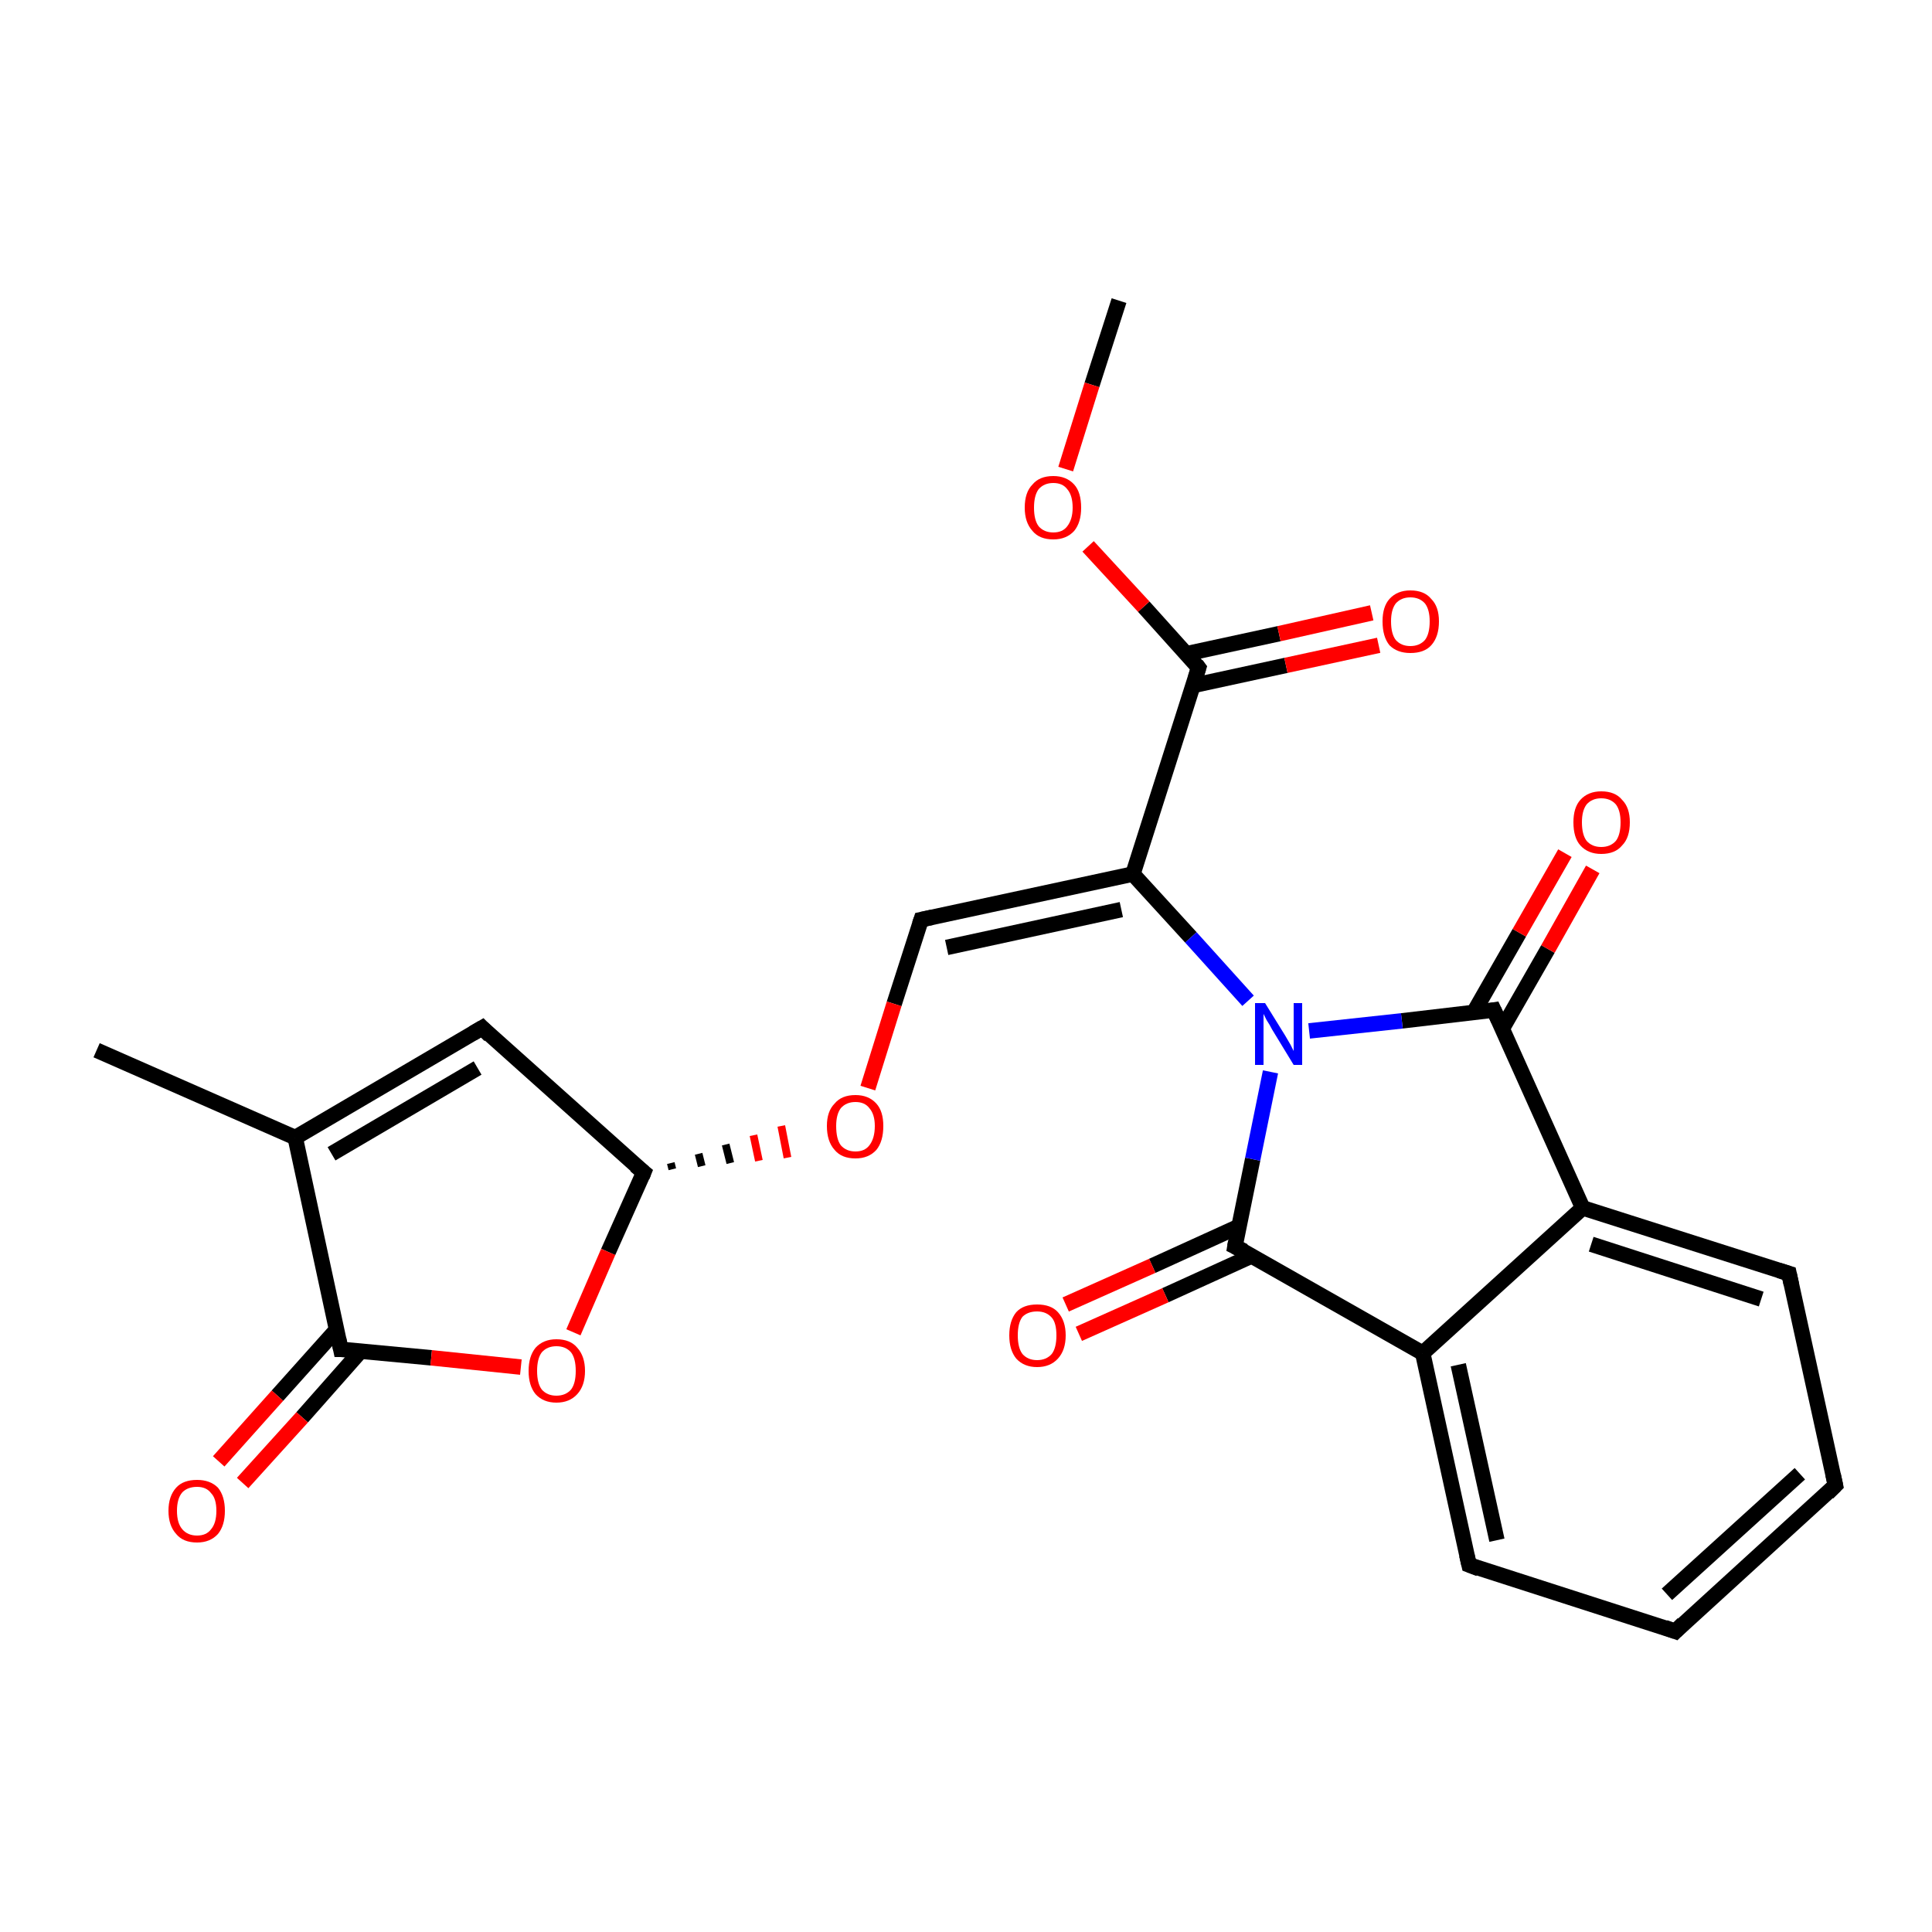 <?xml version='1.0' encoding='iso-8859-1'?>
<svg version='1.1' baseProfile='full'
              xmlns='http://www.w3.org/2000/svg'
                      xmlns:rdkit='http://www.rdkit.org/xml'
                      xmlns:xlink='http://www.w3.org/1999/xlink'
                  xml:space='preserve'
width='250px' height='250px' viewBox='0 0 250 250'>
<!-- END OF HEADER -->
<rect style='opacity:1.0;fill:#FFFFFF;stroke:none' width='250.0' height='250.0' x='0.0' y='0.0'> </rect>
<path class='bond-0 atom-0 atom-8' d='M 12.5,135.9 L 38.2,147.2' style='fill:none;fill-rule:evenodd;stroke:#000000;stroke-width:2.0px;stroke-linecap:butt;stroke-linejoin:miter;stroke-opacity:1' />
<path class='bond-1 atom-1 atom-22' d='M 144.8,38.9 L 141.3,49.8' style='fill:none;fill-rule:evenodd;stroke:#000000;stroke-width:2.0px;stroke-linecap:butt;stroke-linejoin:miter;stroke-opacity:1' />
<path class='bond-1 atom-1 atom-22' d='M 141.3,49.8 L 137.9,60.7' style='fill:none;fill-rule:evenodd;stroke:#FF0000;stroke-width:2.0px;stroke-linecap:butt;stroke-linejoin:miter;stroke-opacity:1' />
<path class='bond-2 atom-2 atom-3' d='M 237.5,192.2 L 216.8,211.1' style='fill:none;fill-rule:evenodd;stroke:#000000;stroke-width:2.0px;stroke-linecap:butt;stroke-linejoin:miter;stroke-opacity:1' />
<path class='bond-2 atom-2 atom-3' d='M 232.9,190.7 L 215.7,206.3' style='fill:none;fill-rule:evenodd;stroke:#000000;stroke-width:2.0px;stroke-linecap:butt;stroke-linejoin:miter;stroke-opacity:1' />
<path class='bond-3 atom-2 atom-4' d='M 237.5,192.2 L 231.5,164.8' style='fill:none;fill-rule:evenodd;stroke:#000000;stroke-width:2.0px;stroke-linecap:butt;stroke-linejoin:miter;stroke-opacity:1' />
<path class='bond-4 atom-3 atom-5' d='M 216.8,211.1 L 190.1,202.5' style='fill:none;fill-rule:evenodd;stroke:#000000;stroke-width:2.0px;stroke-linecap:butt;stroke-linejoin:miter;stroke-opacity:1' />
<path class='bond-5 atom-4 atom-9' d='M 231.5,164.8 L 204.8,156.3' style='fill:none;fill-rule:evenodd;stroke:#000000;stroke-width:2.0px;stroke-linecap:butt;stroke-linejoin:miter;stroke-opacity:1' />
<path class='bond-5 atom-4 atom-9' d='M 227.9,168.1 L 205.9,161.0' style='fill:none;fill-rule:evenodd;stroke:#000000;stroke-width:2.0px;stroke-linecap:butt;stroke-linejoin:miter;stroke-opacity:1' />
<path class='bond-6 atom-5 atom-10' d='M 190.1,202.5 L 184.1,175.1' style='fill:none;fill-rule:evenodd;stroke:#000000;stroke-width:2.0px;stroke-linecap:butt;stroke-linejoin:miter;stroke-opacity:1' />
<path class='bond-6 atom-5 atom-10' d='M 193.7,199.3 L 188.7,176.6' style='fill:none;fill-rule:evenodd;stroke:#000000;stroke-width:2.0px;stroke-linecap:butt;stroke-linejoin:miter;stroke-opacity:1' />
<path class='bond-7 atom-6 atom-8' d='M 62.4,133.0 L 38.2,147.2' style='fill:none;fill-rule:evenodd;stroke:#000000;stroke-width:2.0px;stroke-linecap:butt;stroke-linejoin:miter;stroke-opacity:1' />
<path class='bond-7 atom-6 atom-8' d='M 61.8,138.2 L 42.9,149.3' style='fill:none;fill-rule:evenodd;stroke:#000000;stroke-width:2.0px;stroke-linecap:butt;stroke-linejoin:miter;stroke-opacity:1' />
<path class='bond-8 atom-6 atom-12' d='M 62.4,133.0 L 83.3,151.7' style='fill:none;fill-rule:evenodd;stroke:#000000;stroke-width:2.0px;stroke-linecap:butt;stroke-linejoin:miter;stroke-opacity:1' />
<path class='bond-9 atom-7 atom-11' d='M 119.2,119.0 L 146.6,113.1' style='fill:none;fill-rule:evenodd;stroke:#000000;stroke-width:2.0px;stroke-linecap:butt;stroke-linejoin:miter;stroke-opacity:1' />
<path class='bond-9 atom-7 atom-11' d='M 122.5,122.6 L 145.1,117.7' style='fill:none;fill-rule:evenodd;stroke:#000000;stroke-width:2.0px;stroke-linecap:butt;stroke-linejoin:miter;stroke-opacity:1' />
<path class='bond-10 atom-7 atom-23' d='M 119.2,119.0 L 115.7,129.9' style='fill:none;fill-rule:evenodd;stroke:#000000;stroke-width:2.0px;stroke-linecap:butt;stroke-linejoin:miter;stroke-opacity:1' />
<path class='bond-10 atom-7 atom-23' d='M 115.7,129.9 L 112.3,140.8' style='fill:none;fill-rule:evenodd;stroke:#FF0000;stroke-width:2.0px;stroke-linecap:butt;stroke-linejoin:miter;stroke-opacity:1' />
<path class='bond-11 atom-8 atom-15' d='M 38.2,147.2 L 44.1,174.6' style='fill:none;fill-rule:evenodd;stroke:#000000;stroke-width:2.0px;stroke-linecap:butt;stroke-linejoin:miter;stroke-opacity:1' />
<path class='bond-12 atom-9 atom-10' d='M 204.8,156.3 L 184.1,175.1' style='fill:none;fill-rule:evenodd;stroke:#000000;stroke-width:2.0px;stroke-linecap:butt;stroke-linejoin:miter;stroke-opacity:1' />
<path class='bond-13 atom-9 atom-13' d='M 204.8,156.3 L 193.3,130.7' style='fill:none;fill-rule:evenodd;stroke:#000000;stroke-width:2.0px;stroke-linecap:butt;stroke-linejoin:miter;stroke-opacity:1' />
<path class='bond-14 atom-10 atom-14' d='M 184.1,175.1 L 159.8,161.3' style='fill:none;fill-rule:evenodd;stroke:#000000;stroke-width:2.0px;stroke-linecap:butt;stroke-linejoin:miter;stroke-opacity:1' />
<path class='bond-15 atom-11 atom-16' d='M 146.6,113.1 L 155.1,86.4' style='fill:none;fill-rule:evenodd;stroke:#000000;stroke-width:2.0px;stroke-linecap:butt;stroke-linejoin:miter;stroke-opacity:1' />
<path class='bond-16 atom-11 atom-17' d='M 146.6,113.1 L 154.1,121.3' style='fill:none;fill-rule:evenodd;stroke:#000000;stroke-width:2.0px;stroke-linecap:butt;stroke-linejoin:miter;stroke-opacity:1' />
<path class='bond-16 atom-11 atom-17' d='M 154.1,121.3 L 161.5,129.5' style='fill:none;fill-rule:evenodd;stroke:#0000FF;stroke-width:2.0px;stroke-linecap:butt;stroke-linejoin:miter;stroke-opacity:1' />
<path class='bond-17 atom-12 atom-23' d='M 87.0,151.3 L 86.8,150.5' style='fill:none;fill-rule:evenodd;stroke:#000000;stroke-width:1.0px;stroke-linecap:butt;stroke-linejoin:miter;stroke-opacity:1' />
<path class='bond-17 atom-12 atom-23' d='M 90.8,150.9 L 90.4,149.3' style='fill:none;fill-rule:evenodd;stroke:#000000;stroke-width:1.0px;stroke-linecap:butt;stroke-linejoin:miter;stroke-opacity:1' />
<path class='bond-17 atom-12 atom-23' d='M 94.5,150.5 L 93.9,148.1' style='fill:none;fill-rule:evenodd;stroke:#000000;stroke-width:1.0px;stroke-linecap:butt;stroke-linejoin:miter;stroke-opacity:1' />
<path class='bond-17 atom-12 atom-23' d='M 98.2,150.2 L 97.5,146.9' style='fill:none;fill-rule:evenodd;stroke:#FF0000;stroke-width:1.0px;stroke-linecap:butt;stroke-linejoin:miter;stroke-opacity:1' />
<path class='bond-17 atom-12 atom-23' d='M 101.9,149.8 L 101.1,145.7' style='fill:none;fill-rule:evenodd;stroke:#FF0000;stroke-width:1.0px;stroke-linecap:butt;stroke-linejoin:miter;stroke-opacity:1' />
<path class='bond-18 atom-12 atom-24' d='M 83.3,151.7 L 78.7,162.0' style='fill:none;fill-rule:evenodd;stroke:#000000;stroke-width:2.0px;stroke-linecap:butt;stroke-linejoin:miter;stroke-opacity:1' />
<path class='bond-18 atom-12 atom-24' d='M 78.7,162.0 L 74.2,172.4' style='fill:none;fill-rule:evenodd;stroke:#FF0000;stroke-width:2.0px;stroke-linecap:butt;stroke-linejoin:miter;stroke-opacity:1' />
<path class='bond-19 atom-13 atom-17' d='M 193.3,130.7 L 181.4,132.1' style='fill:none;fill-rule:evenodd;stroke:#000000;stroke-width:2.0px;stroke-linecap:butt;stroke-linejoin:miter;stroke-opacity:1' />
<path class='bond-19 atom-13 atom-17' d='M 181.4,132.1 L 169.4,133.4' style='fill:none;fill-rule:evenodd;stroke:#0000FF;stroke-width:2.0px;stroke-linecap:butt;stroke-linejoin:miter;stroke-opacity:1' />
<path class='bond-20 atom-13 atom-18' d='M 194.4,133.1 L 200.3,122.8' style='fill:none;fill-rule:evenodd;stroke:#000000;stroke-width:2.0px;stroke-linecap:butt;stroke-linejoin:miter;stroke-opacity:1' />
<path class='bond-20 atom-13 atom-18' d='M 200.3,122.8 L 206.1,112.5' style='fill:none;fill-rule:evenodd;stroke:#FF0000;stroke-width:2.0px;stroke-linecap:butt;stroke-linejoin:miter;stroke-opacity:1' />
<path class='bond-20 atom-13 atom-18' d='M 190.7,131.0 L 196.6,120.7' style='fill:none;fill-rule:evenodd;stroke:#000000;stroke-width:2.0px;stroke-linecap:butt;stroke-linejoin:miter;stroke-opacity:1' />
<path class='bond-20 atom-13 atom-18' d='M 196.6,120.7 L 202.5,110.4' style='fill:none;fill-rule:evenodd;stroke:#FF0000;stroke-width:2.0px;stroke-linecap:butt;stroke-linejoin:miter;stroke-opacity:1' />
<path class='bond-21 atom-14 atom-17' d='M 159.8,161.3 L 162.1,150.0' style='fill:none;fill-rule:evenodd;stroke:#000000;stroke-width:2.0px;stroke-linecap:butt;stroke-linejoin:miter;stroke-opacity:1' />
<path class='bond-21 atom-14 atom-17' d='M 162.1,150.0 L 164.4,138.7' style='fill:none;fill-rule:evenodd;stroke:#0000FF;stroke-width:2.0px;stroke-linecap:butt;stroke-linejoin:miter;stroke-opacity:1' />
<path class='bond-22 atom-14 atom-19' d='M 160.3,158.7 L 149.1,163.8' style='fill:none;fill-rule:evenodd;stroke:#000000;stroke-width:2.0px;stroke-linecap:butt;stroke-linejoin:miter;stroke-opacity:1' />
<path class='bond-22 atom-14 atom-19' d='M 149.1,163.8 L 137.9,168.8' style='fill:none;fill-rule:evenodd;stroke:#FF0000;stroke-width:2.0px;stroke-linecap:butt;stroke-linejoin:miter;stroke-opacity:1' />
<path class='bond-22 atom-14 atom-19' d='M 162.0,162.5 L 150.8,167.6' style='fill:none;fill-rule:evenodd;stroke:#000000;stroke-width:2.0px;stroke-linecap:butt;stroke-linejoin:miter;stroke-opacity:1' />
<path class='bond-22 atom-14 atom-19' d='M 150.8,167.6 L 139.6,172.6' style='fill:none;fill-rule:evenodd;stroke:#FF0000;stroke-width:2.0px;stroke-linecap:butt;stroke-linejoin:miter;stroke-opacity:1' />
<path class='bond-23 atom-15 atom-20' d='M 43.6,172.0 L 35.9,180.6' style='fill:none;fill-rule:evenodd;stroke:#000000;stroke-width:2.0px;stroke-linecap:butt;stroke-linejoin:miter;stroke-opacity:1' />
<path class='bond-23 atom-15 atom-20' d='M 35.9,180.6 L 28.3,189.1' style='fill:none;fill-rule:evenodd;stroke:#FF0000;stroke-width:2.0px;stroke-linecap:butt;stroke-linejoin:miter;stroke-opacity:1' />
<path class='bond-23 atom-15 atom-20' d='M 46.7,174.8 L 39.1,183.4' style='fill:none;fill-rule:evenodd;stroke:#000000;stroke-width:2.0px;stroke-linecap:butt;stroke-linejoin:miter;stroke-opacity:1' />
<path class='bond-23 atom-15 atom-20' d='M 39.1,183.4 L 31.4,191.9' style='fill:none;fill-rule:evenodd;stroke:#FF0000;stroke-width:2.0px;stroke-linecap:butt;stroke-linejoin:miter;stroke-opacity:1' />
<path class='bond-24 atom-15 atom-24' d='M 44.1,174.6 L 55.8,175.7' style='fill:none;fill-rule:evenodd;stroke:#000000;stroke-width:2.0px;stroke-linecap:butt;stroke-linejoin:miter;stroke-opacity:1' />
<path class='bond-24 atom-15 atom-24' d='M 55.8,175.7 L 67.4,176.9' style='fill:none;fill-rule:evenodd;stroke:#FF0000;stroke-width:2.0px;stroke-linecap:butt;stroke-linejoin:miter;stroke-opacity:1' />
<path class='bond-25 atom-16 atom-21' d='M 154.4,88.7 L 166.4,86.1' style='fill:none;fill-rule:evenodd;stroke:#000000;stroke-width:2.0px;stroke-linecap:butt;stroke-linejoin:miter;stroke-opacity:1' />
<path class='bond-25 atom-16 atom-21' d='M 166.4,86.1 L 178.4,83.5' style='fill:none;fill-rule:evenodd;stroke:#FF0000;stroke-width:2.0px;stroke-linecap:butt;stroke-linejoin:miter;stroke-opacity:1' />
<path class='bond-25 atom-16 atom-21' d='M 153.5,84.6 L 165.5,82.0' style='fill:none;fill-rule:evenodd;stroke:#000000;stroke-width:2.0px;stroke-linecap:butt;stroke-linejoin:miter;stroke-opacity:1' />
<path class='bond-25 atom-16 atom-21' d='M 165.5,82.0 L 177.5,79.3' style='fill:none;fill-rule:evenodd;stroke:#FF0000;stroke-width:2.0px;stroke-linecap:butt;stroke-linejoin:miter;stroke-opacity:1' />
<path class='bond-26 atom-16 atom-22' d='M 155.1,86.4 L 148.0,78.5' style='fill:none;fill-rule:evenodd;stroke:#000000;stroke-width:2.0px;stroke-linecap:butt;stroke-linejoin:miter;stroke-opacity:1' />
<path class='bond-26 atom-16 atom-22' d='M 148.0,78.5 L 140.8,70.7' style='fill:none;fill-rule:evenodd;stroke:#FF0000;stroke-width:2.0px;stroke-linecap:butt;stroke-linejoin:miter;stroke-opacity:1' />
<path d='M 236.5,193.2 L 237.5,192.2 L 237.2,190.8' style='fill:none;stroke:#000000;stroke-width:2.0px;stroke-linecap:butt;stroke-linejoin:miter;stroke-opacity:1;' />
<path d='M 217.8,210.1 L 216.8,211.1 L 215.4,210.6' style='fill:none;stroke:#000000;stroke-width:2.0px;stroke-linecap:butt;stroke-linejoin:miter;stroke-opacity:1;' />
<path d='M 231.8,166.2 L 231.5,164.8 L 230.2,164.4' style='fill:none;stroke:#000000;stroke-width:2.0px;stroke-linecap:butt;stroke-linejoin:miter;stroke-opacity:1;' />
<path d='M 191.4,203.0 L 190.1,202.5 L 189.8,201.2' style='fill:none;stroke:#000000;stroke-width:2.0px;stroke-linecap:butt;stroke-linejoin:miter;stroke-opacity:1;' />
<path d='M 61.2,133.7 L 62.4,133.0 L 63.4,134.0' style='fill:none;stroke:#000000;stroke-width:2.0px;stroke-linecap:butt;stroke-linejoin:miter;stroke-opacity:1;' />
<path d='M 120.6,118.7 L 119.2,119.0 L 119.0,119.6' style='fill:none;stroke:#000000;stroke-width:2.0px;stroke-linecap:butt;stroke-linejoin:miter;stroke-opacity:1;' />
<path d='M 82.2,150.8 L 83.3,151.7 L 83.1,152.2' style='fill:none;stroke:#000000;stroke-width:2.0px;stroke-linecap:butt;stroke-linejoin:miter;stroke-opacity:1;' />
<path d='M 193.9,132.0 L 193.3,130.7 L 192.7,130.8' style='fill:none;stroke:#000000;stroke-width:2.0px;stroke-linecap:butt;stroke-linejoin:miter;stroke-opacity:1;' />
<path d='M 161.0,161.9 L 159.8,161.3 L 159.9,160.7' style='fill:none;stroke:#000000;stroke-width:2.0px;stroke-linecap:butt;stroke-linejoin:miter;stroke-opacity:1;' />
<path d='M 43.8,173.2 L 44.1,174.6 L 44.7,174.6' style='fill:none;stroke:#000000;stroke-width:2.0px;stroke-linecap:butt;stroke-linejoin:miter;stroke-opacity:1;' />
<path d='M 154.7,87.7 L 155.1,86.4 L 154.8,86.0' style='fill:none;stroke:#000000;stroke-width:2.0px;stroke-linecap:butt;stroke-linejoin:miter;stroke-opacity:1;' />
<path class='atom-17' d='M 163.7 129.8
L 166.3 134.0
Q 166.6 134.5, 167.0 135.2
Q 167.4 136.0, 167.4 136.0
L 167.4 129.8
L 168.5 129.8
L 168.5 137.8
L 167.4 137.8
L 164.6 133.2
Q 164.3 132.6, 163.9 132.0
Q 163.6 131.4, 163.5 131.2
L 163.5 137.8
L 162.4 137.8
L 162.4 129.8
L 163.7 129.8
' fill='#0000FF'/>
<path class='atom-18' d='M 203.6 106.4
Q 203.6 104.5, 204.5 103.5
Q 205.5 102.4, 207.2 102.4
Q 209.0 102.4, 209.9 103.5
Q 210.9 104.5, 210.9 106.4
Q 210.9 108.4, 209.9 109.4
Q 209.0 110.5, 207.2 110.5
Q 205.5 110.5, 204.5 109.4
Q 203.6 108.4, 203.6 106.4
M 207.2 109.6
Q 208.4 109.6, 209.1 108.8
Q 209.7 108.0, 209.7 106.4
Q 209.7 104.9, 209.1 104.1
Q 208.4 103.3, 207.2 103.3
Q 206.0 103.3, 205.3 104.1
Q 204.7 104.9, 204.7 106.4
Q 204.7 108.0, 205.3 108.8
Q 206.0 109.6, 207.2 109.6
' fill='#FF0000'/>
<path class='atom-19' d='M 130.6 172.8
Q 130.6 170.9, 131.5 169.8
Q 132.4 168.8, 134.2 168.8
Q 136.0 168.8, 136.9 169.8
Q 137.9 170.9, 137.9 172.8
Q 137.9 174.7, 136.9 175.8
Q 135.9 176.9, 134.2 176.9
Q 132.5 176.9, 131.5 175.8
Q 130.6 174.7, 130.6 172.8
M 134.2 176.0
Q 135.4 176.0, 136.1 175.2
Q 136.7 174.4, 136.7 172.8
Q 136.7 171.2, 136.1 170.5
Q 135.4 169.7, 134.2 169.7
Q 133.0 169.7, 132.3 170.4
Q 131.7 171.2, 131.7 172.8
Q 131.7 174.4, 132.3 175.2
Q 133.0 176.0, 134.2 176.0
' fill='#FF0000'/>
<path class='atom-20' d='M 21.8 195.5
Q 21.8 193.6, 22.8 192.5
Q 23.7 191.5, 25.5 191.5
Q 27.2 191.5, 28.2 192.5
Q 29.1 193.6, 29.1 195.5
Q 29.1 197.4, 28.2 198.5
Q 27.2 199.6, 25.5 199.6
Q 23.7 199.6, 22.8 198.5
Q 21.8 197.4, 21.8 195.5
M 25.5 198.7
Q 26.7 198.7, 27.3 197.9
Q 28.0 197.1, 28.0 195.5
Q 28.0 193.9, 27.3 193.2
Q 26.7 192.4, 25.5 192.4
Q 24.3 192.4, 23.6 193.1
Q 22.9 193.9, 22.9 195.5
Q 22.9 197.1, 23.6 197.9
Q 24.3 198.7, 25.5 198.7
' fill='#FF0000'/>
<path class='atom-21' d='M 178.9 80.4
Q 178.9 78.5, 179.8 77.5
Q 180.8 76.4, 182.5 76.4
Q 184.3 76.4, 185.2 77.5
Q 186.2 78.5, 186.2 80.4
Q 186.2 82.4, 185.2 83.5
Q 184.3 84.5, 182.5 84.5
Q 180.8 84.5, 179.8 83.5
Q 178.9 82.4, 178.9 80.4
M 182.5 83.6
Q 183.7 83.6, 184.4 82.8
Q 185.0 82.0, 185.0 80.4
Q 185.0 78.9, 184.4 78.1
Q 183.7 77.3, 182.5 77.3
Q 181.3 77.3, 180.6 78.1
Q 180.0 78.9, 180.0 80.4
Q 180.0 82.0, 180.6 82.8
Q 181.3 83.6, 182.5 83.6
' fill='#FF0000'/>
<path class='atom-22' d='M 132.6 65.7
Q 132.6 63.7, 133.6 62.7
Q 134.5 61.6, 136.3 61.6
Q 138.0 61.6, 139.0 62.7
Q 139.9 63.7, 139.9 65.7
Q 139.9 67.6, 139.0 68.7
Q 138.0 69.8, 136.3 69.8
Q 134.5 69.8, 133.6 68.7
Q 132.6 67.6, 132.6 65.7
M 136.3 68.9
Q 137.5 68.9, 138.1 68.1
Q 138.8 67.2, 138.8 65.7
Q 138.8 64.1, 138.1 63.3
Q 137.5 62.5, 136.3 62.5
Q 135.1 62.5, 134.4 63.3
Q 133.8 64.1, 133.8 65.7
Q 133.8 67.3, 134.4 68.1
Q 135.1 68.9, 136.3 68.9
' fill='#FF0000'/>
<path class='atom-23' d='M 107.0 145.7
Q 107.0 143.8, 108.0 142.8
Q 108.9 141.7, 110.7 141.7
Q 112.4 141.7, 113.4 142.8
Q 114.3 143.8, 114.3 145.7
Q 114.3 147.7, 113.4 148.8
Q 112.4 149.9, 110.7 149.9
Q 108.9 149.9, 108.0 148.8
Q 107.0 147.7, 107.0 145.7
M 110.7 149.0
Q 111.9 149.0, 112.5 148.2
Q 113.2 147.3, 113.2 145.7
Q 113.2 144.2, 112.5 143.4
Q 111.9 142.6, 110.7 142.6
Q 109.5 142.6, 108.8 143.4
Q 108.2 144.2, 108.2 145.7
Q 108.2 147.4, 108.8 148.2
Q 109.5 149.0, 110.7 149.0
' fill='#FF0000'/>
<path class='atom-24' d='M 68.4 177.4
Q 68.4 175.5, 69.3 174.4
Q 70.3 173.3, 72.0 173.3
Q 73.8 173.3, 74.7 174.4
Q 75.7 175.5, 75.7 177.4
Q 75.7 179.3, 74.7 180.4
Q 73.7 181.5, 72.0 181.5
Q 70.3 181.5, 69.3 180.4
Q 68.4 179.3, 68.4 177.4
M 72.0 180.6
Q 73.2 180.6, 73.9 179.8
Q 74.5 179.0, 74.5 177.4
Q 74.5 175.8, 73.9 175.0
Q 73.2 174.2, 72.0 174.2
Q 70.8 174.2, 70.1 175.0
Q 69.5 175.8, 69.5 177.4
Q 69.5 179.0, 70.1 179.8
Q 70.8 180.6, 72.0 180.6
' fill='#FF0000'/>
</svg>
